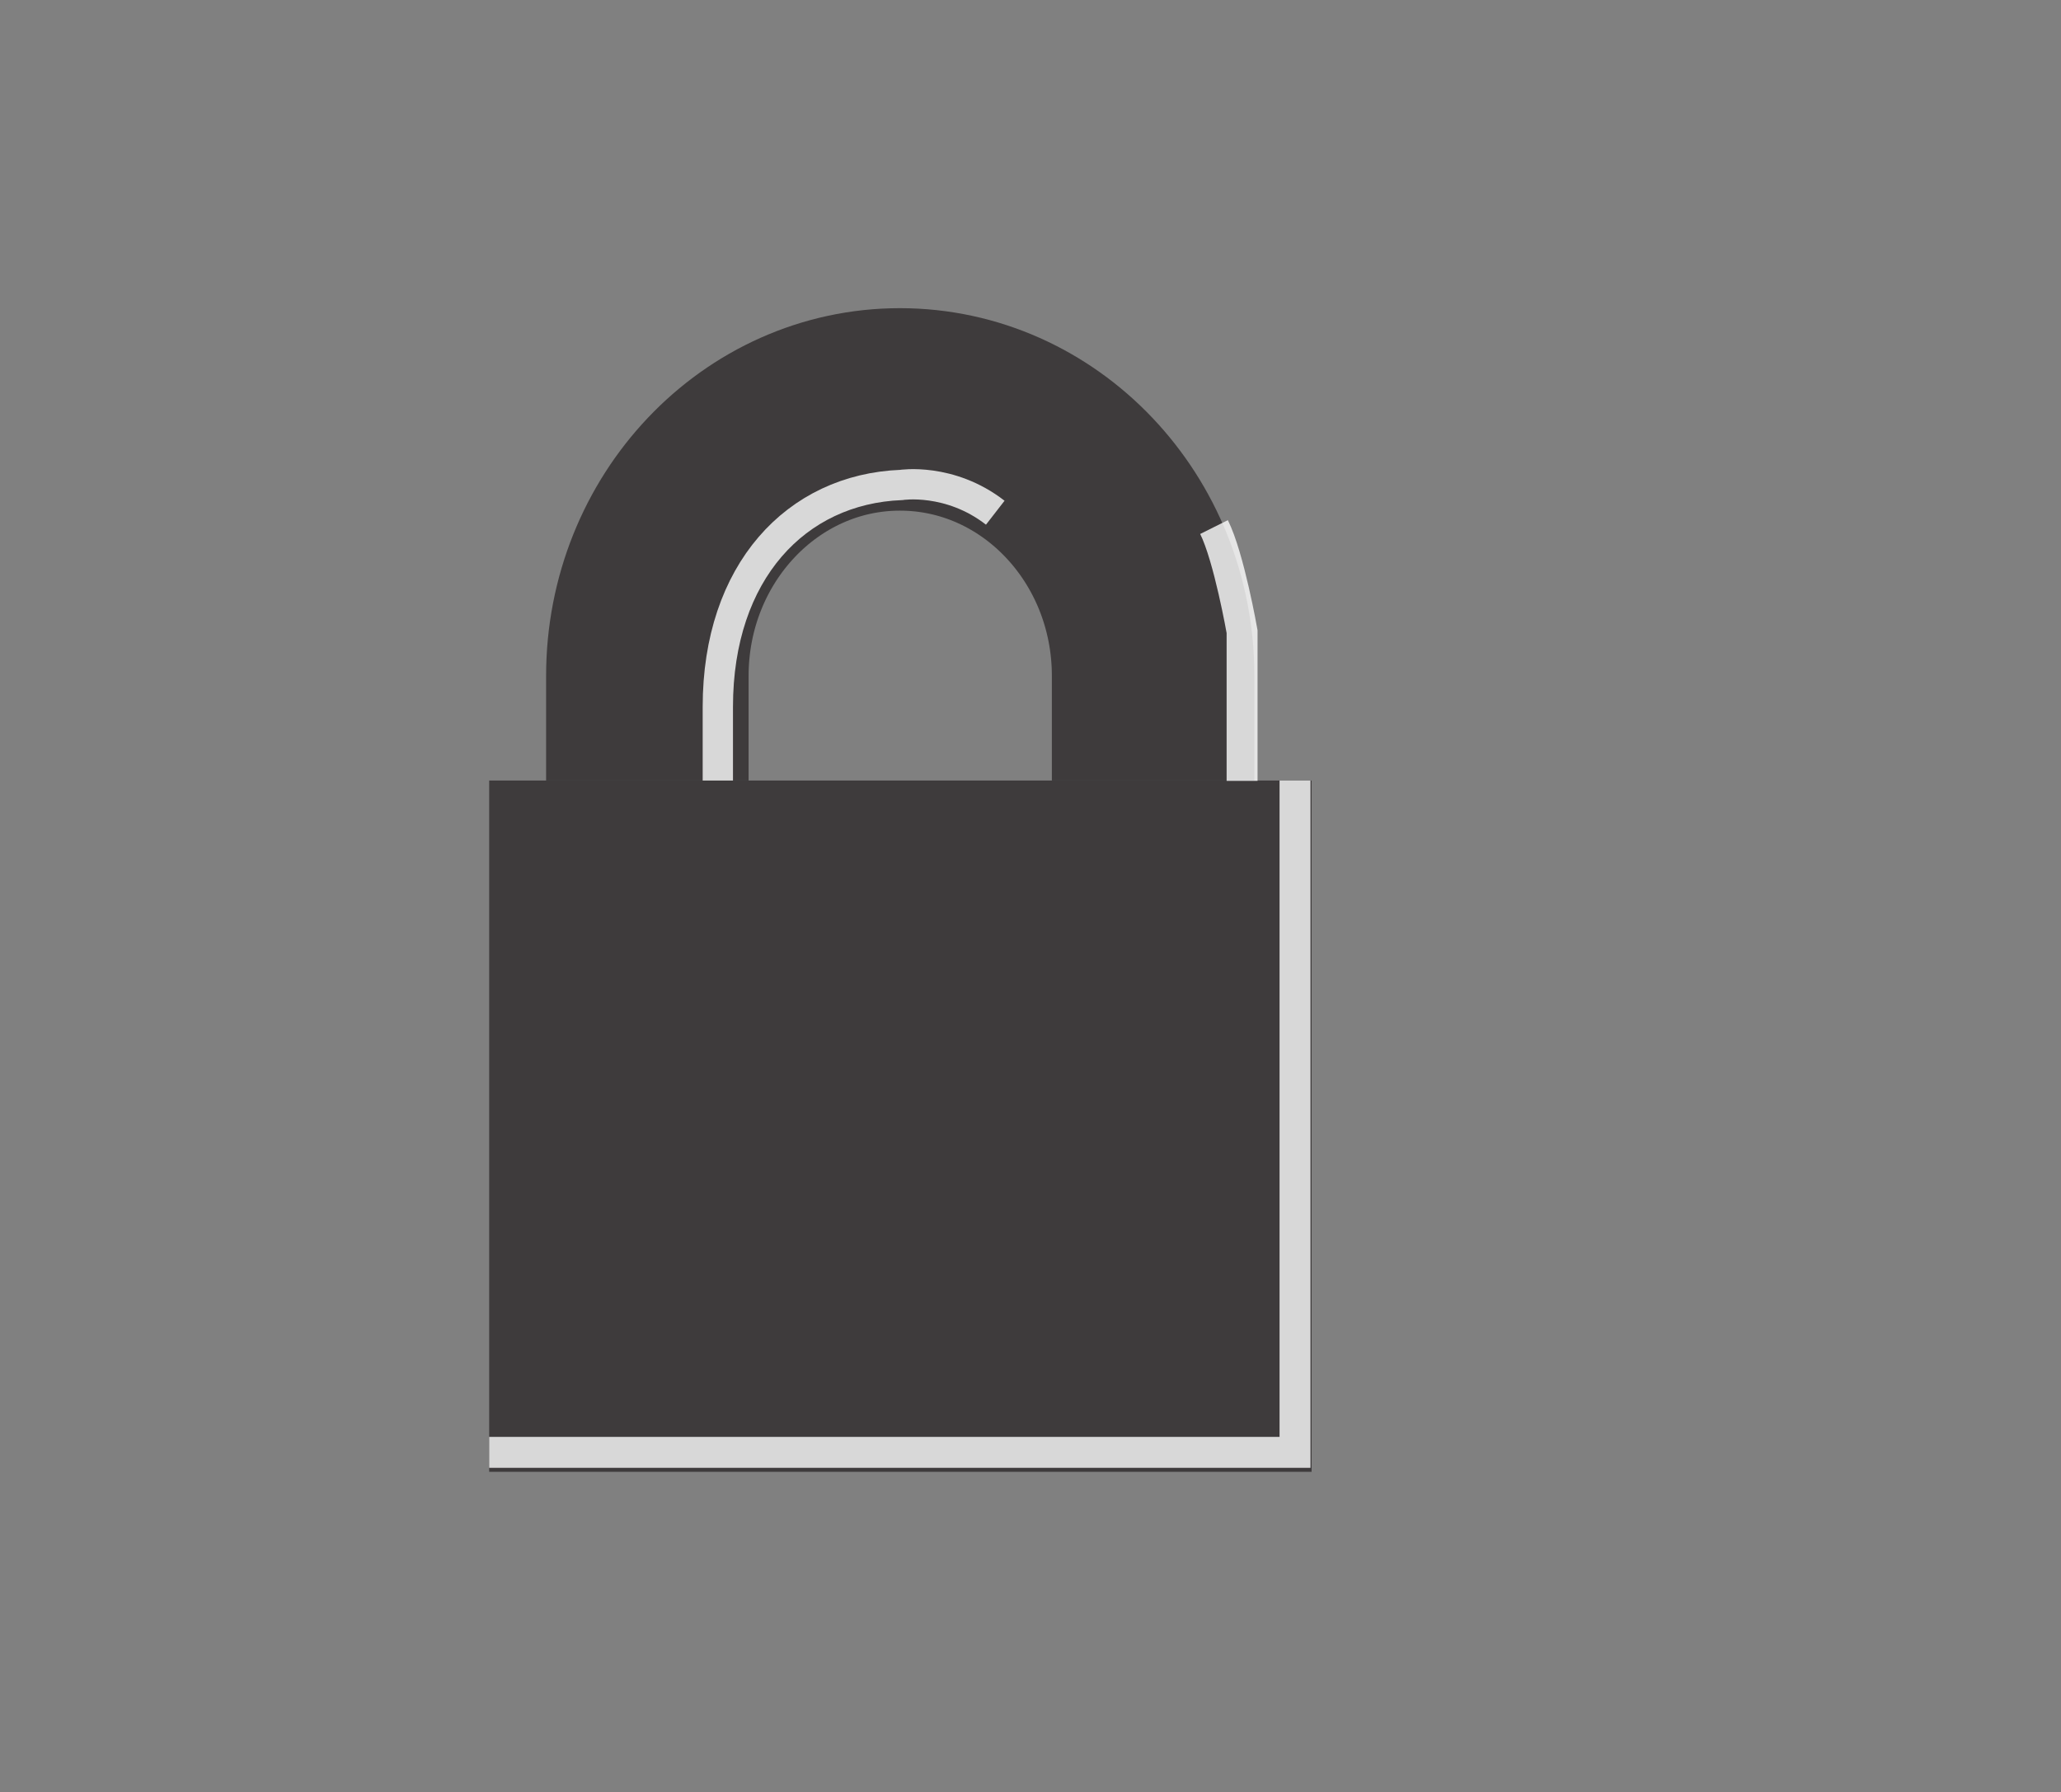 <?xml version="1.0" encoding="utf-8"?>
<!-- Generator: Adobe Illustrator 15.0.2, SVG Export Plug-In . SVG Version: 6.00 Build 0)  -->
<!DOCTYPE svg PUBLIC "-//W3C//DTD SVG 1.1//EN" "http://www.w3.org/Graphics/SVG/1.1/DTD/svg11.dtd">
<svg version="1.1" id="Layer_1" xmlns="http://www.w3.org/2000/svg" xmlns:xlink="http://www.w3.org/1999/xlink" x="0px" y="0px"
	 width="6.463px" height="5.621px" viewBox="0 0 6.463 5.621" enable-background="new 0 0 6.463 5.621" xml:space="preserve">
<rect x="0" y="0" width="6.463" height="5.621" fill="#808080" stroke="none"/>
<rect x="1.534" y="2.448" opacity="0.7" fill="#231F20" enable-background="new    " width="2.579" height="2.168"/>
<path opacity="0.7" fill="none" stroke="#231F20" stroke-width="0.635" stroke-miterlimit="10" enable-background="new    " d="
	M2.03,2.448c0-0.149,0-0.283,0-0.328c0-0.462,0.355-0.836,0.792-0.836c0.438,0,0.794,0.374,0.794,0.836c0,0.051,0,0.184,0,0.328"/>
<path opacity="0.8" fill="none" stroke="#FFFFFF" stroke-width="0.095" stroke-miterlimit="10" enable-background="new    " d="
	M2.251,2.448c0-0.104,0-0.199,0-0.231c0-0.424,0.246-0.683,0.575-0.696c0,0,0.152-0.024,0.295,0.087"/>
<polyline opacity="0.8" fill="none" stroke="#FFFFFF" stroke-width="0.097" stroke-miterlimit="10" enable-background="new    " points="
	1.534,4.555 4.061,4.555 4.061,2.448 "/>
<path opacity="0.8" fill="none" stroke="#FFFFFF" stroke-width="0.097" stroke-miterlimit="10" enable-background="new    " d="
	M3.895,2.449V1.981c0,0-0.041-0.234-0.088-0.328"/>
</svg>
